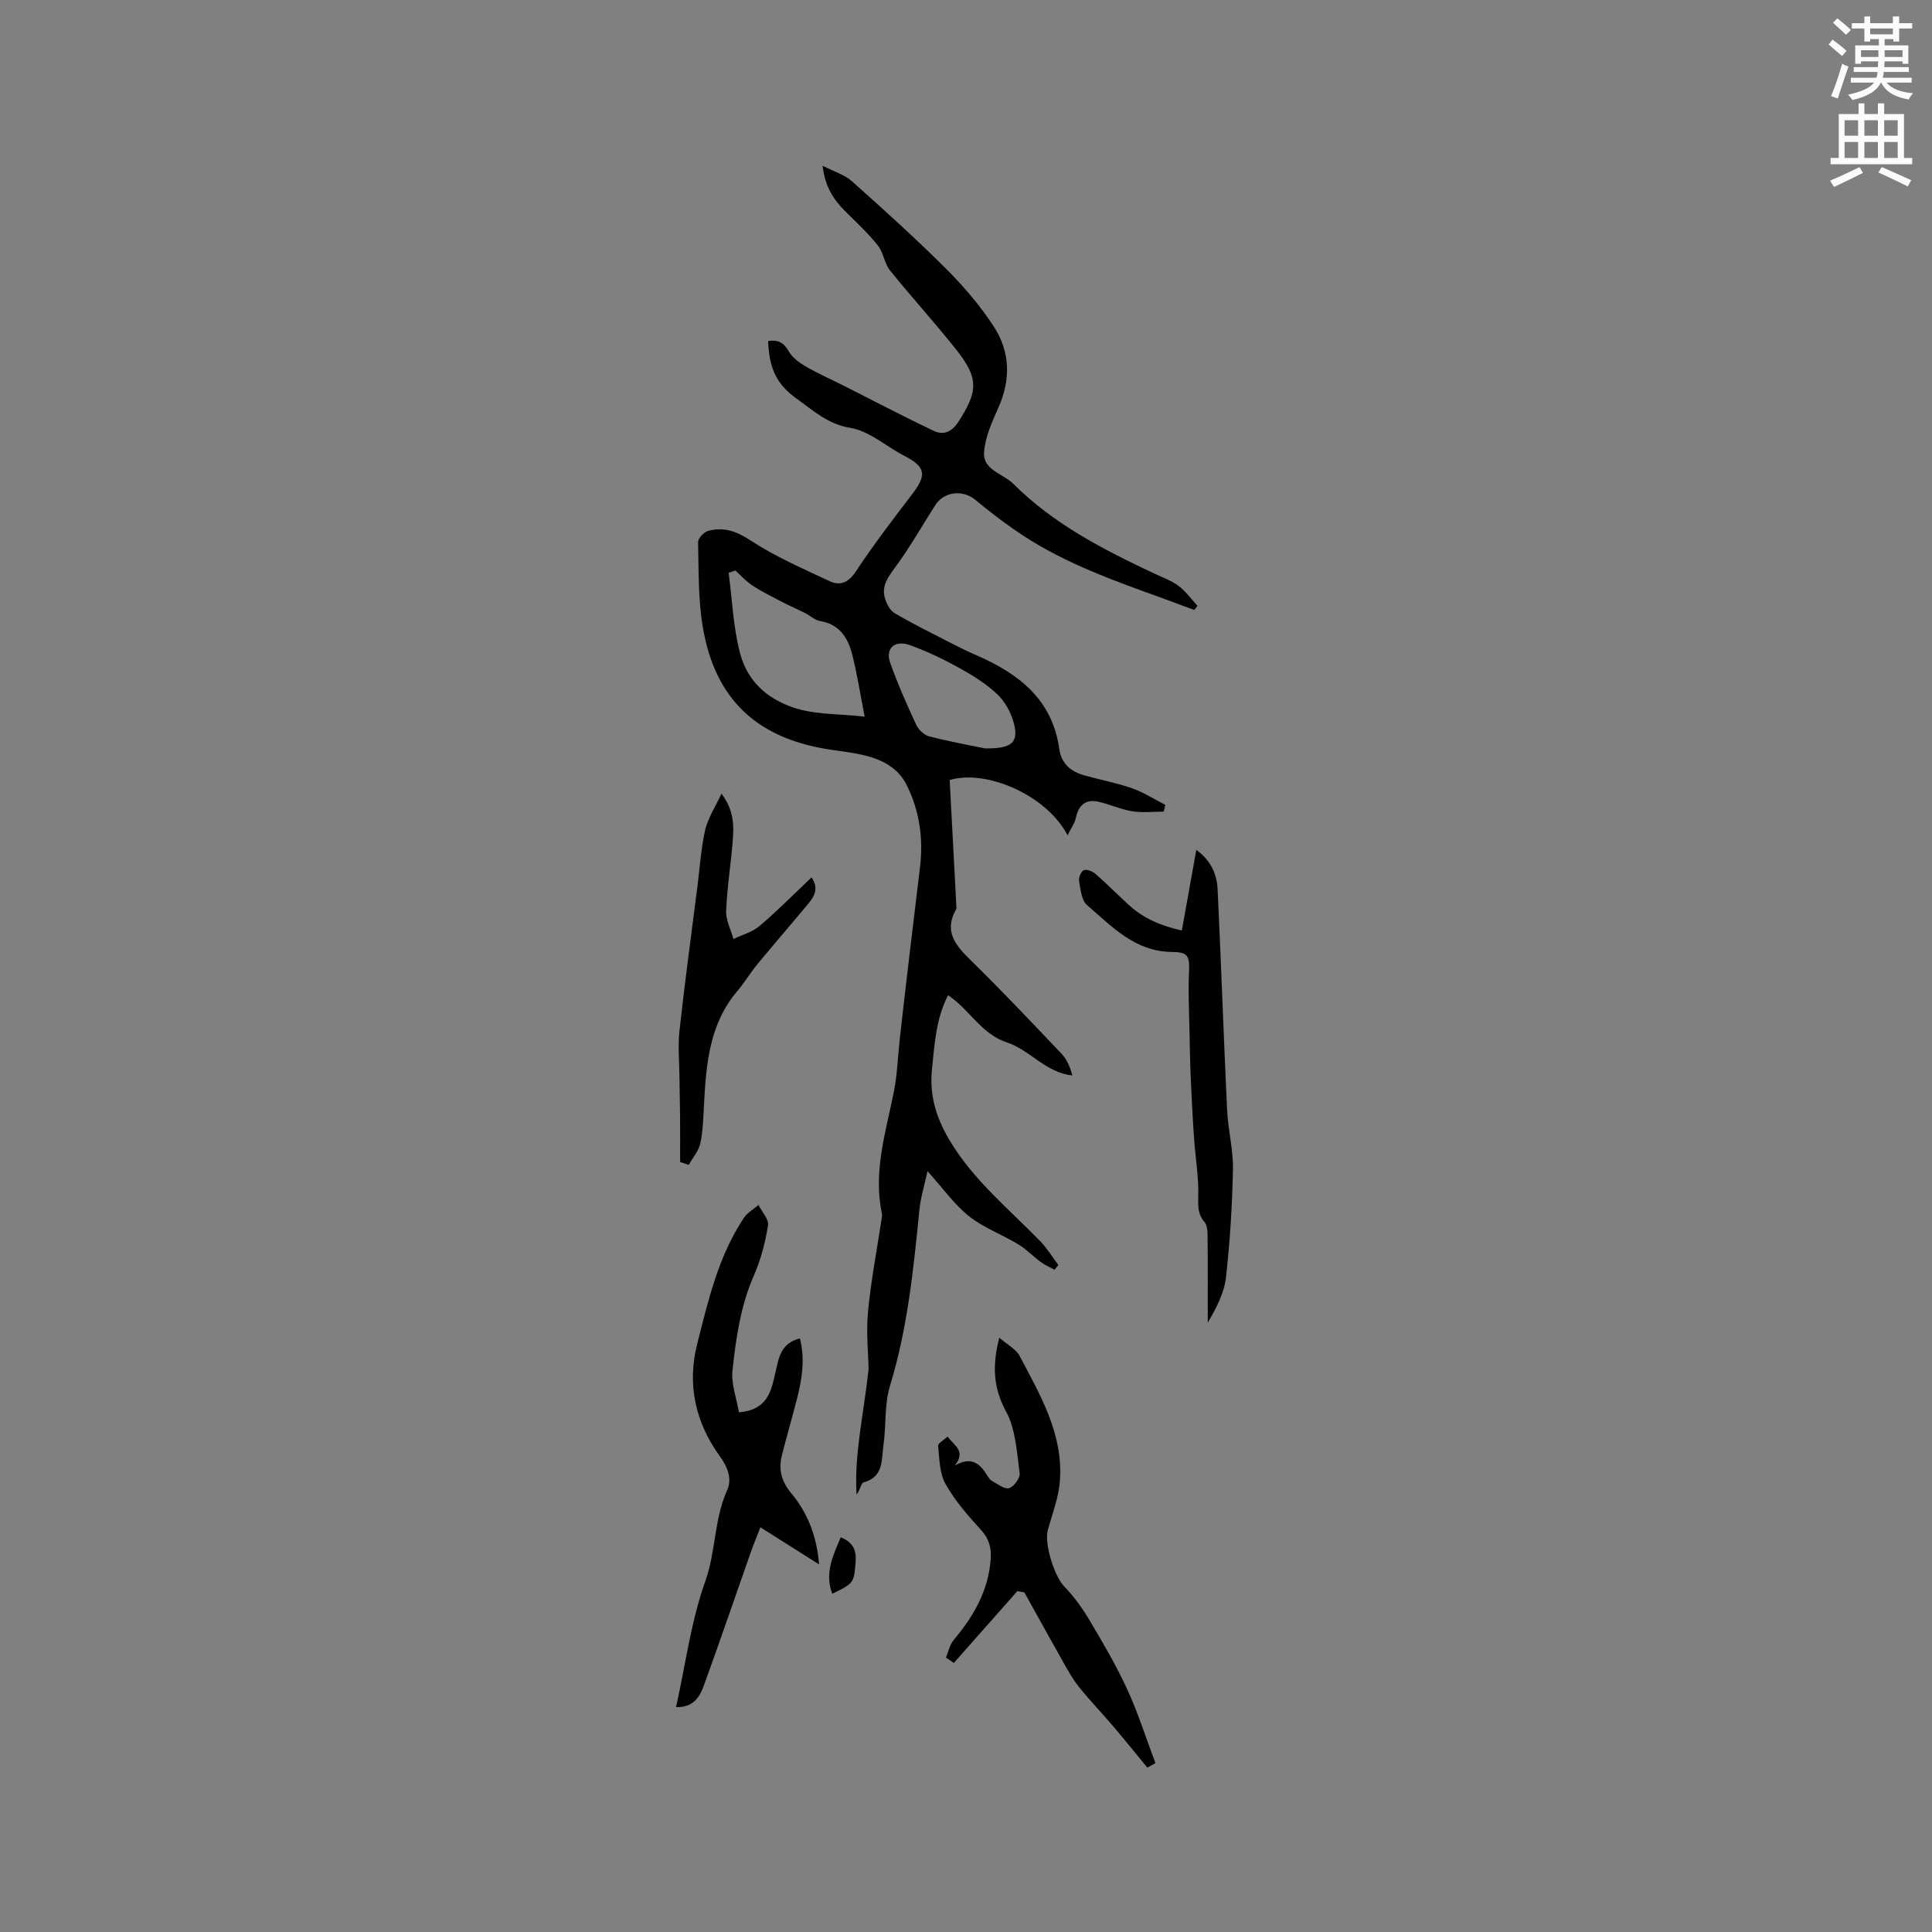 <svg enable-background="new 0 0 400 400" viewBox="0 0 400 400" xmlns="http://www.w3.org/2000/svg"><rect x="0" y="0" width="400" height="400" fill="#808080" stroke="none"/><path d="m378.6 9.2.8-1c.9.7 1.9 1.4 2.9 2.3l-.9 1.1c-1.1-.9-2-1.7-2.8-2.4zm.5 10.7c.9-2.1 1.6-4.3 2.3-6.7.4.2.8.4 1.3.6-.7 2.1-1.5 4.3-2.2 6.6zm.4-15.2.9-.9c1 .8 2 1.6 2.8 2.4l-1 1c-1-.9-1.9-1.8-2.7-2.5zm12.5-1.3h1.2v1.4h2.7v1.1h-2.7v2.7h-1.2v-.5h-1.8v1.3h4.9v3.8h-1.2v-.5h-3.7c0 .4-.1.9-.1 1.2h5.1v1h-5.2c0 .5-.1.9-.2 1.2h6v1h-5.2c1.1 1.3 2.9 2 5.5 2.2-.4.4-.7.8-.9 1.3-2.9-.5-4.8-1.6-5.7-3.5h-.1c-.8 1.7-2.7 2.9-5.9 3.6-.2-.4-.6-.8-.9-1.1 2.8-.6 4.6-1.4 5.4-2.5h-4.8v-1h5.3c.1-.3.2-.7.2-1.2h-4.9v-1h5c0-.4 0-.8.1-1.2h-3.6v.5h-1.2v-3.8h4.9v-1.3h-1.8v.5h-1.2v-2.7h-2.6v-1.1h2.6v-1.4h1.2v1.4h4.7v-1.4zm-6.7 8.4h3.6c0-.4 0-.9 0-1.4h-3.6zm1.9-4.7h4.7v-1.2h-4.7zm6.7 3.3h-3.7v1.4h3.7z" fill="#fafbfc"/><path d="m384.7 21.4h1.3v2.2h2.8v-2.2h1.3v2.2h4.1v9.1h1.7v1.3h-16.9v-1.3h1.7v-9.1h4.1v-2.2zm.3 13.2.7 1.2c-1.8.9-3.8 1.9-6 2.9-.2-.4-.5-.8-.8-1.3 2.4-1 4.4-2 6.1-2.8zm-3.1-6.5h2.8v-3.2h-2.8zm0 4.6h2.8v-3.3h-2.8zm4.1-4.6h2.8v-3.2h-2.8zm0 4.6h2.8v-3.3h-2.8zm3.6 1.9c2.1.9 4.1 1.8 6.1 2.7l-.7 1.3c-2.2-1.1-4.2-2-6.1-2.9zm3.3-9.7h-2.8v3.2h2.8zm-2.8 7.8h2.8v-3.3h-2.8z" fill="#fafbfc"/><g fill="#010104"><path d="m159.03 70.61c1.98-.33 3.22.27 4.29 2.15.73 1.29 2.16 2.34 3.49 3.11 2.61 1.51 5.39 2.73 8.08 4.09 6.13 3.09 12.21 6.29 18.41 9.24 1.97.94 3.71.3 5.08-1.8 4.16-6.43 4.3-9.1-.48-15.11-4.4-5.55-9.2-10.78-13.64-16.31-1.17-1.45-1.35-3.7-2.51-5.16-2.04-2.55-4.46-4.8-6.78-7.11-2.38-2.37-4.16-5.03-4.66-9.39 2.36 1.21 4.53 1.83 6.04 3.18 6.65 5.93 13.27 11.9 19.57 18.19 3.64 3.64 7.06 7.65 9.86 11.96 3.35 5.17 3.52 10.9.95 16.69-1.32 2.97-2.75 6.11-2.99 9.26-.29 3.72 3.96 4.47 6.1 6.61 8.31 8.29 18.59 13.57 29.07 18.5 1.72.81 3.58 1.46 5.08 2.58s2.64 2.74 3.93 4.13c-.22.29-.43.58-.65.87-2.21-.82-4.42-1.65-6.63-2.45-9.86-3.57-19.76-7.06-28.62-12.83-3.51-2.29-6.87-4.85-10.1-7.53-2.53-2.11-6.44-1.77-8.28 1.1-2.79 4.37-5.35 8.9-8.43 13.06-1.41 1.91-2.63 3.65-2.06 5.95.3 1.24 1.06 2.76 2.08 3.36 3.92 2.31 8.01 4.31 12.06 6.39 1.6.82 3.22 1.61 4.87 2.32 8.73 3.8 15.72 9.15 17.15 19.38.45 3.2 2.49 4.74 5.32 5.53 3.26.91 6.62 1.53 9.8 2.65 2.38.84 4.56 2.26 6.84 3.42-.11.47-.22.93-.33 1.4-2.16 0-4.37.27-6.48-.07-2.38-.38-4.65-1.43-7.01-1.97-2.7-.61-4.15.7-4.71 3.36-.23 1.08-.96 2.05-1.71 3.58-4.38-8.4-16.9-13.71-24.41-11.44.47 8.81.94 17.49 1.39 26.17.01.21.02.46-.08.63-2.57 4.58-.06 7.47 3.08 10.54 6.43 6.3 12.62 12.85 18.82 19.38 1.08 1.14 1.71 2.71 2.21 4.43-5.54-.54-8.81-5.27-13.55-6.82-5.34-1.74-7.7-6.78-12.2-9.78-2.5 4.83-2.79 10.08-3.33 15.26-.56 5.32.77 9.94 3.6 14.71 4.94 8.32 12.28 14.23 18.82 20.97 1.42 1.47 2.5 3.27 3.74 4.91-.26.33-.53.66-.79.98-.94-.51-1.95-.93-2.81-1.56-1.61-1.19-3.02-2.68-4.72-3.71-3.35-2.02-7.15-3.41-10.17-5.8s-5.32-5.7-8.6-9.33c-.67 3.09-1.42 5.45-1.66 7.87-1.24 12.33-2.45 24.62-6.11 36.58-1.18 3.86-.77 8.2-1.35 12.28-.42 2.97.1 6.56-4.11 7.7-.55.15-.73 1.68-1.46 2.5-.5-8.46 1.49-16.57 2.49-25.98-.05-3.09-.52-7.49-.12-11.81.6-6.4 1.83-12.74 2.79-19.11.06-.42.17-.86.09-1.26-1.85-8.6.81-16.92 2.45-25.09.75-3.74.83-7.34 1.24-11.01 1.32-11.89 2.78-23.75 4.2-35.63.71-5.94-.11-11.66-2.77-17-1.83-3.67-5.29-5.36-9.13-6.23-2.27-.51-4.6-.77-6.9-1.12-14.97-2.31-23.63-10.39-26.16-25.27-.99-5.78-.85-11.76-.99-17.65-.02-.79 1.22-2.11 2.11-2.34 3.22-.87 5.87.08 8.82 2.02 5.07 3.32 10.73 5.78 16.25 8.37 2.21 1.04 3.94.36 5.49-2 3.67-5.54 7.72-10.83 11.75-16.12 2.98-3.91 2.64-5.56-1.71-7.8-3.75-1.92-7.22-5.14-11.14-5.78-4.74-.78-7.71-3.6-11.15-6.05-4.16-2.97-5.7-6.24-5.92-11.94zm-6.77 47.51c-.47.15-.93.31-1.4.46.72 5.49.94 11.1 2.3 16.43 1.3 5.12 4.51 8.85 9.94 11.05 5.01 2.03 9.98 1.62 15.92 2.31-.91-4.6-1.55-8.84-2.61-12.97-.87-3.39-2.65-6.17-6.62-6.82-1.07-.18-2-1.09-3.03-1.61-1.67-.84-3.38-1.58-5.03-2.44-2.01-1.05-4.05-2.06-5.95-3.3-1.3-.86-2.36-2.06-3.52-3.11zm51.63 36.82c5.71.1 7.07-1.28 5.99-5.3-.57-2.13-1.79-4.37-3.37-5.87-2.27-2.15-5.01-3.88-7.77-5.41-3.31-1.83-6.76-3.5-10.31-4.78-3.21-1.16-5.19.67-4.11 3.69 1.55 4.35 3.42 8.59 5.37 12.78.47 1.02 1.64 2.14 2.69 2.41 4.29 1.1 8.65 1.88 11.51 2.48z"/><path d="m152.99 292.4c5.95-.49 6.67-4.4 7.53-8.13.69-2.99 1.04-6.16 5.09-7.17 1.07 4.21.47 8.21-.52 12.18-1.01 4-2.18 7.96-3.19 11.96-.74 2.92-.18 5.4 1.9 7.89 3.41 4.07 5.33 8.98 5.78 14.77-3.94-2.5-7.89-4.99-12.15-7.69-.77 1.99-1.45 3.62-2.03 5.28-3.06 8.69-6.03 17.4-9.16 26.06-1.01 2.79-1.87 5.98-6.27 5.9 1.96-8.85 3.1-17.77 6.05-26.05 2.21-6.21 1.81-12.85 4.53-18.87 1.04-2.31.15-4.73-1.53-7.05-5.03-6.98-6.82-14.76-4.66-23.29 2.29-9.03 4.39-18.14 9.65-26.04.72-1.08 2-1.79 3.02-2.67.71 1.42 2.19 2.96 1.98 4.23-.57 3.52-1.48 7.08-2.91 10.33-2.78 6.33-3.73 13.03-4.45 19.74-.29 2.77.85 5.7 1.34 8.62z"/><path d="m237.55 365.97c-2.36-2.86-4.69-5.76-7.09-8.58-2.33-2.74-4.84-5.34-7.09-8.14-1.3-1.62-2.31-3.48-3.34-5.3-2.68-4.73-5.29-9.5-7.94-14.25-.48-.09-.97-.19-1.45-.28-4.39 4.96-8.77 9.92-13.16 14.88-.55-.38-1.09-.75-1.64-1.13.53-1.23.8-2.66 1.62-3.64 4.11-4.89 7.19-10.19 7.65-16.74.16-2.32-.31-4.19-2-6.03-2.71-2.96-5.42-6.07-7.36-9.54-1.25-2.23-1.25-5.22-1.52-7.89-.05-.52 1.19-1.18 1.97-1.9 1.34 1.9 3.88 2.95 1.49 5.99 3.48-1.99 5.2-.35 6.67 1.99.28.44.59.97 1.02 1.2 1.16.63 2.59 1.77 3.55 1.49.99-.29 2.32-2.13 2.18-3.11-.6-4.31-.8-9.03-2.79-12.7-2.68-4.94-2.92-9.49-1.43-15.34 1.73 1.51 3.48 2.38 4.22 3.79 4.28 8.13 9.07 16.21 8.33 25.88-.26 3.42-1.55 6.77-2.49 10.11-.81 2.88 1.37 9.66 3.39 11.73 2.01 2.07 3.75 4.49 5.23 6.98 2.78 4.68 5.55 9.4 7.82 14.34s3.91 10.16 5.83 15.26c-.55.31-1.11.62-1.67.93z"/><path d="m244.69 192.65c1.01-5.64 1.97-11.03 2.99-16.69 2.99 2.14 4.26 4.99 4.42 8.22.72 15.21 1.24 30.43 1.96 45.65.19 4.09 1.29 8.17 1.21 12.24-.15 7.49-.61 14.99-1.45 22.43-.37 3.23-2 6.31-3.77 9.36 0-5.85.03-11.7-.03-17.55-.01-1.12 0-2.56-.64-3.3-1.67-1.94-1.27-4-1.28-6.24-.01-3.64-.61-7.28-.87-10.93-.29-4.09-.5-8.18-.68-12.27-.15-3.36-.22-6.73-.28-10.09-.08-3.99-.28-7.99-.11-11.97.16-3.61-.11-4.38-3.56-4.42-7.63-.08-12.41-5.28-17.54-9.7-1.14-.99-1.34-3.23-1.65-4.95-.13-.72.41-2.04.98-2.27.61-.25 1.81.22 2.42.76 2.39 2.09 4.63 4.35 6.97 6.5 3.06 2.78 6.7 4.28 10.91 5.22z"/><path d="m140.81 240.57c0-3.19.02-6.39-.01-9.58-.02-2.62-.1-5.24-.12-7.86-.03-3.25-.36-6.54 0-9.75 1.11-10.09 2.48-20.15 3.76-30.22.48-3.78.71-7.63 1.56-11.32.56-2.44 2.05-4.66 3.37-7.53 2.6 3.44 2.58 6.59 2.34 9.69-.37 4.86-1.17 9.69-1.37 14.55-.08 1.93.97 3.9 1.51 5.86 1.81-.87 3.9-1.42 5.39-2.68 3.69-3.14 7.11-6.6 10.79-10.08 1.7 2.55.34 4.22-.99 5.82-3.39 4.07-6.86 8.07-10.23 12.16-1.48 1.8-2.68 3.82-4.19 5.6-5.8 6.86-6.43 15.19-6.87 23.6-.14 2.64-.2 5.33-.76 7.9-.35 1.58-1.57 2.97-2.4 4.45-.6-.2-1.19-.41-1.78-.61z"/><path d="m174.07 318.28c2.63 1.07 3.24 2.76 3.08 5-.32 4.42-.35 4.52-4.84 6.69-1.61-4.22.11-7.82 1.76-11.69z"/></g></svg>